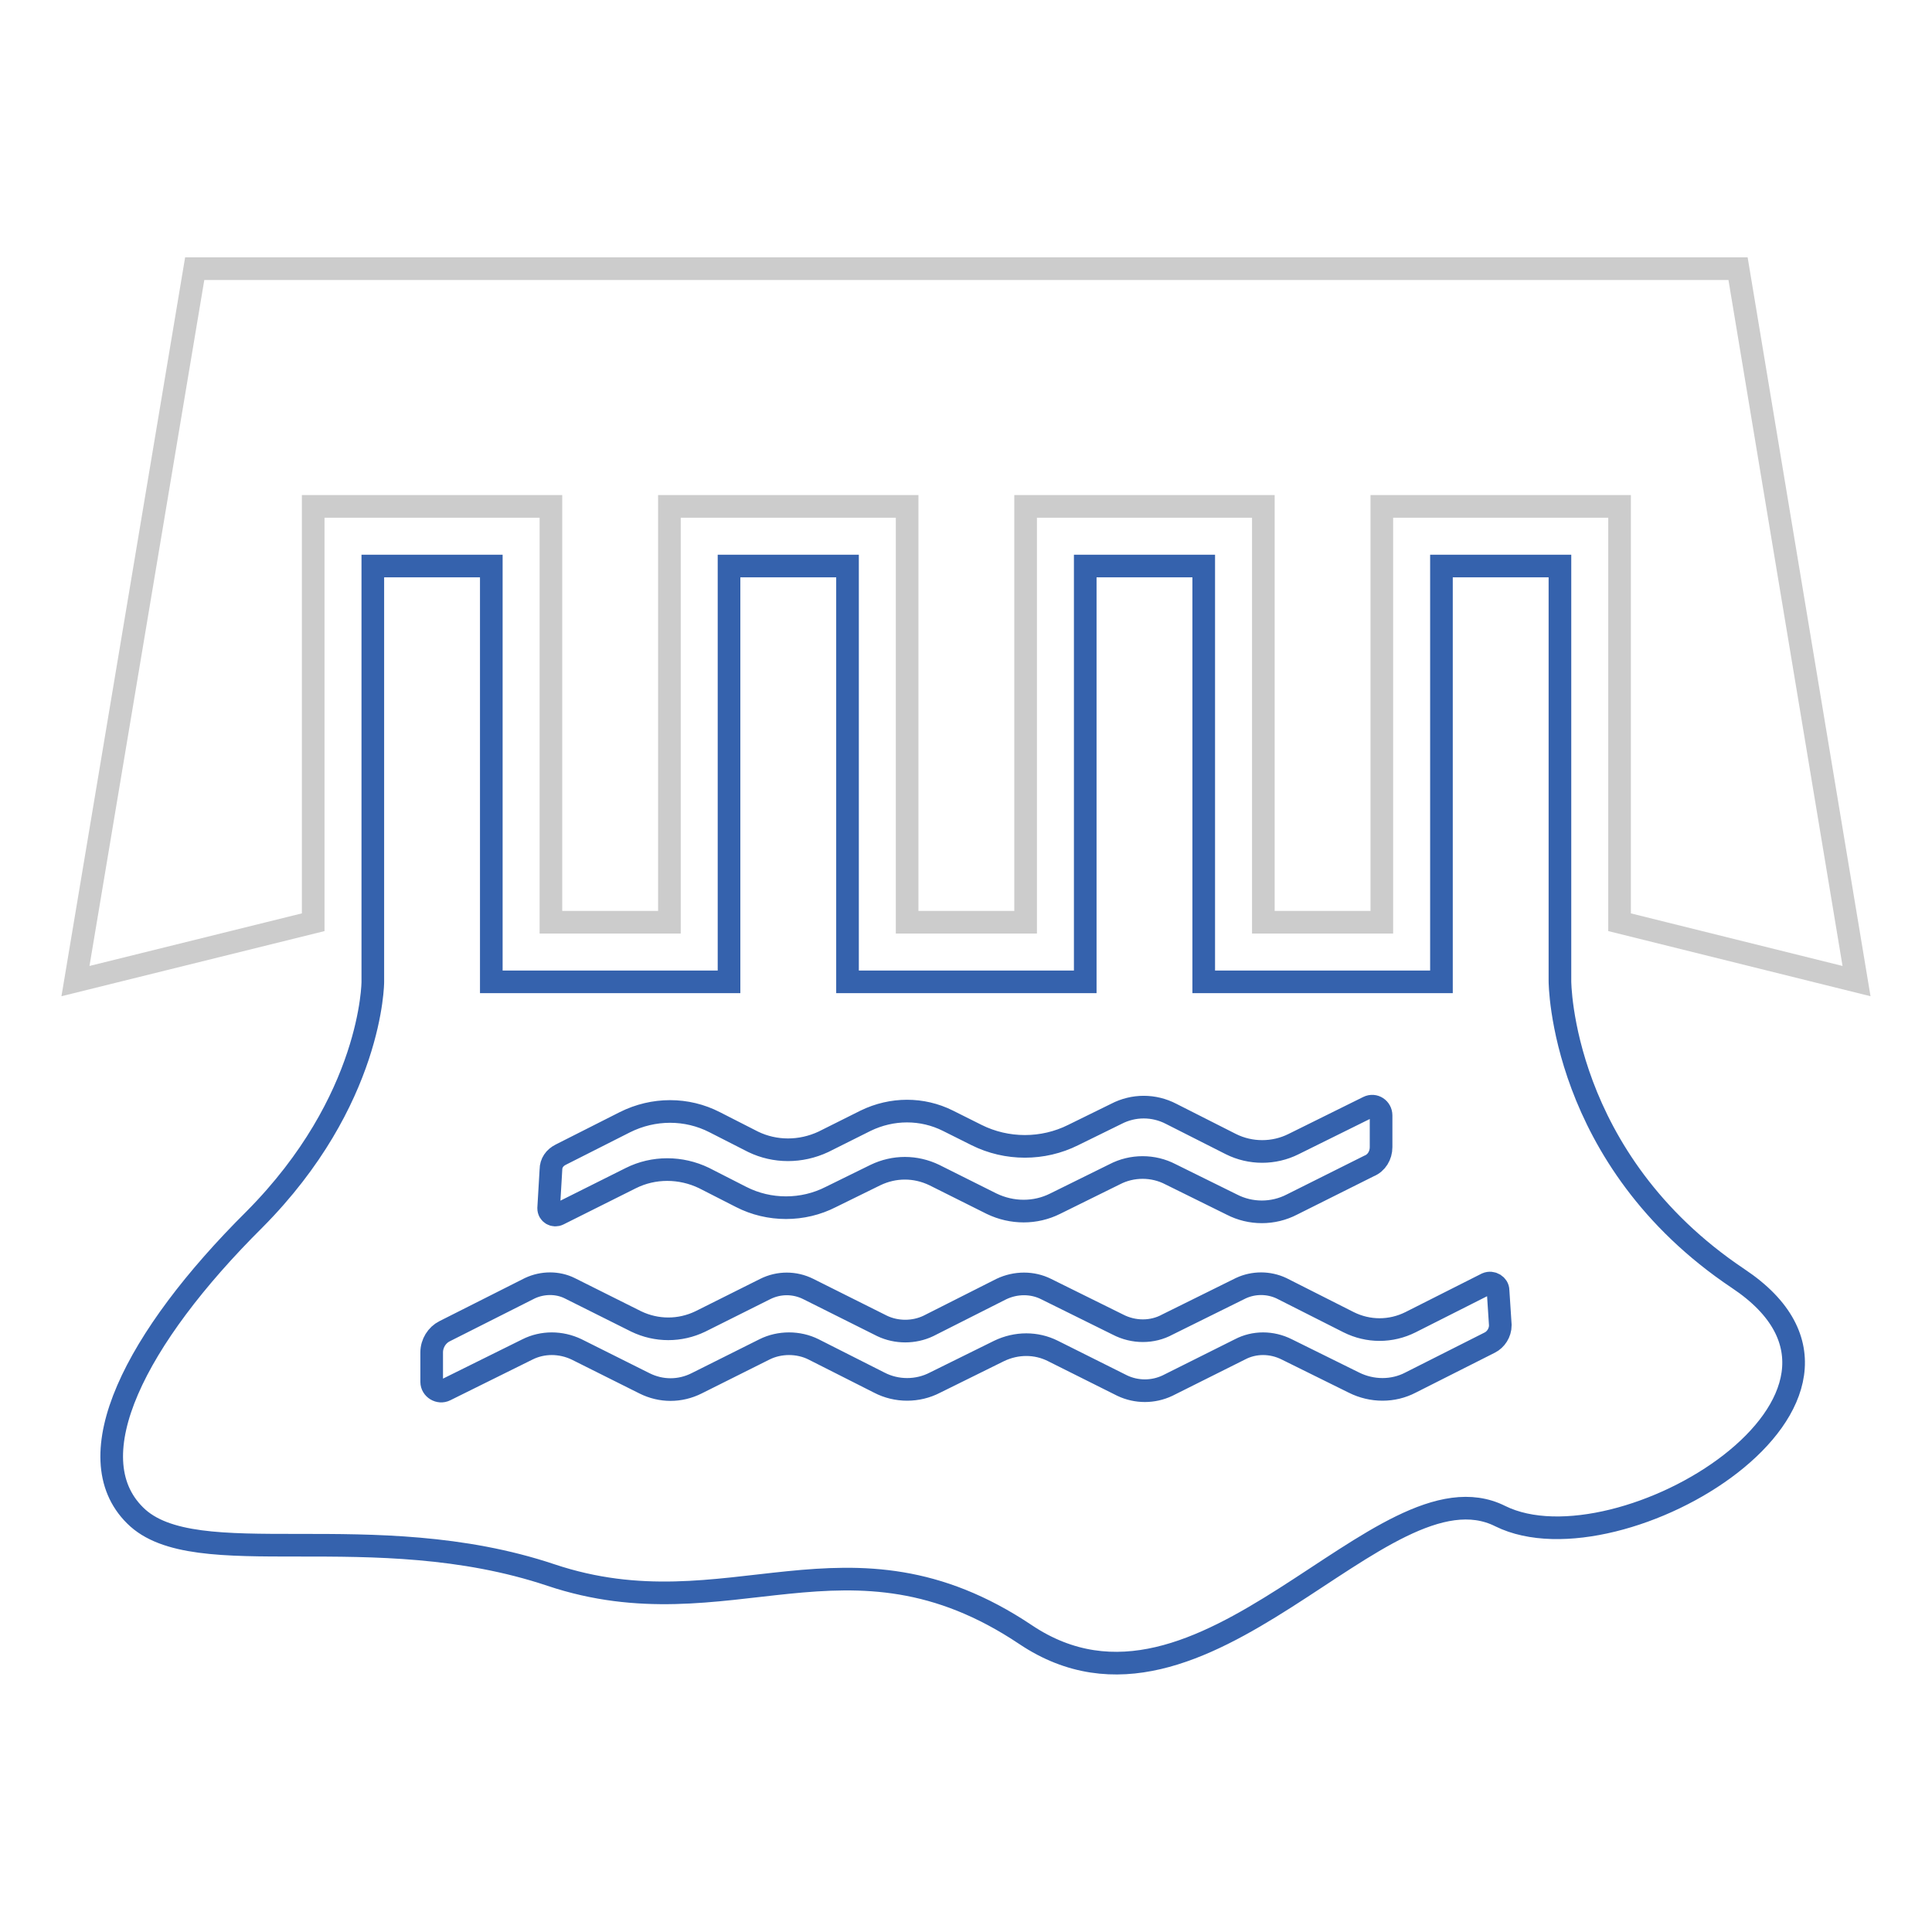 <?xml version="1.0" encoding="utf-8"?>
<!-- Svg Vector Icons : http://www.onlinewebfonts.com/icon -->
<!DOCTYPE svg PUBLIC "-//W3C//DTD SVG 1.1//EN" "http://www.w3.org/Graphics/SVG/1.1/DTD/svg11.dtd">
<svg version="1.1" xmlns="http://www.w3.org/2000/svg" xmlns:xlink="http://www.w3.org/1999/xlink" x="0px" y="0px" viewBox="0 0 256 256" enable-background="new 0 0 256 256" xml:space="preserve">
<g> <path stroke-width="3" fill-opacity="0" stroke="#cccccc"  d="M25.8,35.6L10,130l31.5-7.8V67.1H73v55.1h15.7V67.1h31.5v55.1h15.7V67.1h31.5v55.1h15.7V67.1h31.5v55.1 L246,130l-15.7-94.4H25.8z"/> <path stroke-width="3" fill-opacity="0" stroke="#3562ad"  d="M230.3,169.4c-23.6-15.8-23.6-39.4-23.6-39.4V75H191v55.1h-31.5V75h-15.7v55.1h-31.5V75H96.6v55.1H65.1V75 H49.4v55.1c0,0,0,15.7-15.7,31.5C17.9,177.3,10,193,17.9,200.8c7.9,7.9,31.5,0,55.1,7.9c23.6,7.9,39.3-7.9,62.9,7.9 c23.6,15.8,47.2-23.6,62.9-15.7C214.6,208.7,253.9,185.1,230.3,169.4z M73,155c0-0.9,0.5-1.6,1.3-2l8.5-4.3c3.8-1.9,8.2-1.9,11.9,0 l5.1,2.6c2.9,1.4,6.3,1.4,9.3,0l5.6-2.8c3.5-1.7,7.5-1.7,10.9,0l3.8,1.9c4,2,8.8,2,12.8,0l5.7-2.8c2.3-1.2,5-1.2,7.3,0l7.9,4 c2.6,1.3,5.7,1.3,8.3,0l9.9-4.9c0.8-0.4,1.7,0.2,1.7,1.1v4.2c0,1.1-0.6,2.1-1.6,2.5l-10.2,5.1c-2.5,1.3-5.5,1.3-8,0l-8.1-4 c-2.3-1.2-5.1-1.2-7.4,0l-7.9,3.9c-2.6,1.3-5.7,1.3-8.4,0l-7.6-3.8c-2.5-1.2-5.3-1.2-7.8,0l-5.9,2.9c-3.7,1.9-8.2,1.9-11.9,0 l-4.9-2.5c-3.1-1.5-6.7-1.5-9.7,0l-9.6,4.8c-0.6,0.3-1.3-0.1-1.3-0.8L73,155L73,155z M198.8,175.6c0,1-0.6,1.9-1.4,2.3l-10.5,5.3 c-2.3,1.2-5.1,1.2-7.5,0l-8.9-4.4c-2-1-4.3-1-6.2,0l-9.6,4.8c-1.9,0.9-4.1,0.9-6,0l-9.2-4.6c-2.2-1.1-4.8-1.1-7.1,0l-8.5,4.2 c-2.3,1.2-5.1,1.2-7.4,0l-8.7-4.4c-2-1-4.5-1-6.5,0l-9,4.5c-2.2,1.1-4.7,1.1-6.9,0l-9-4.5c-2.1-1-4.5-1-6.5,0L59,184.2 c-0.8,0.4-1.8-0.2-1.8-1.1v-3.9c0-1.2,0.7-2.3,1.7-2.8l11.3-5.7c1.7-0.8,3.7-0.8,5.3,0l8.8,4.4c2.7,1.3,5.8,1.3,8.5,0l8.6-4.3 c1.8-0.9,3.9-0.9,5.7,0l9.8,4.9c1.9,0.9,4.2,0.9,6.1,0l9.7-4.9c1.9-0.9,4.1-0.9,5.9,0l9.5,4.7c2.1,1.1,4.6,1.1,6.6,0l9.7-4.8 c1.7-0.8,3.7-0.8,5.4,0l8.9,4.5c2.6,1.3,5.6,1.3,8.2,0l10.1-5.1c0.7-0.3,1.5,0.2,1.5,0.9L198.8,175.6L198.8,175.6z"/></g>
</svg>